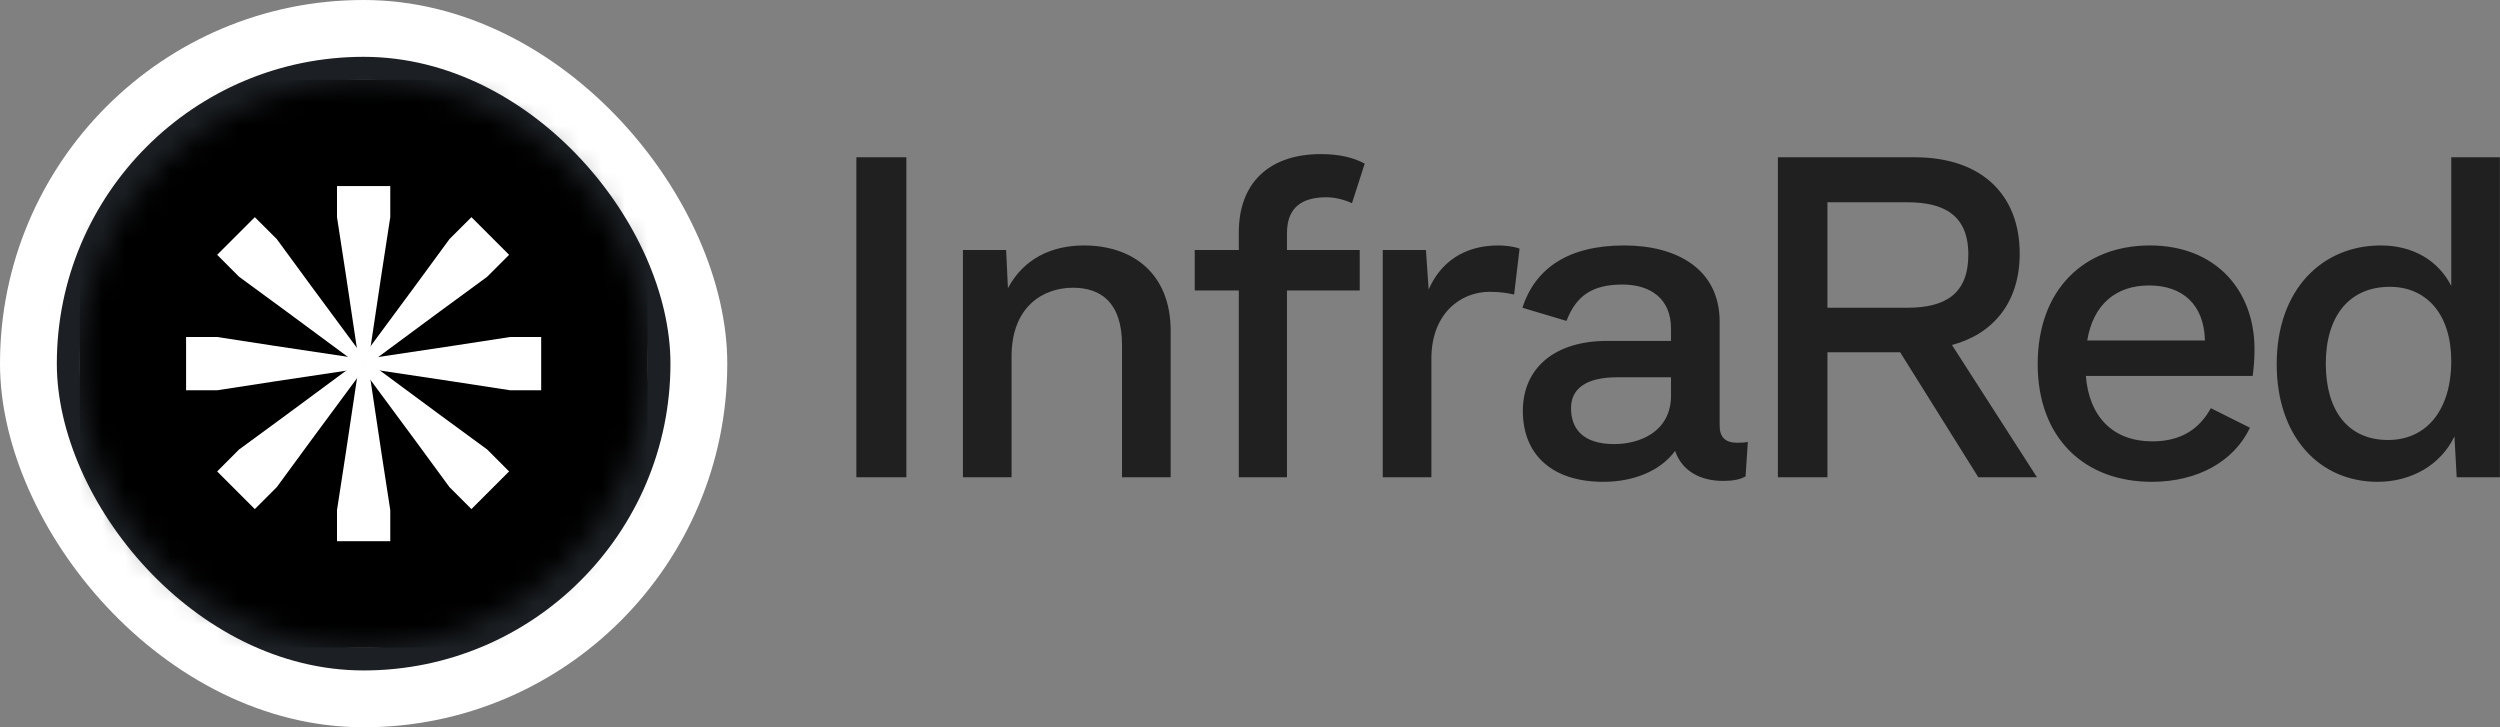 <svg width="110" height="32" viewBox="0 0 110 32" fill="none" xmlns="http://www.w3.org/2000/svg">
<rect x="0" y="0" width="110" height="32" fill="#808080" stroke="none"/>
<rect width="32" height="32" rx="16" fill="white"/>
<rect x="2.5" y="2.5" width="27" height="27" rx="13.5" fill="#1C2024"/>
<g clip-path="url(#clip0_5_84)">
<mask id="mask0_5_84" style="mask-type:luminance" maskUnits="userSpaceOnUse" x="3" y="3" width="26" height="26">
<path d="M28.5 16C28.5 9.096 22.904 3.5 16 3.5C9.096 3.5 3.5 9.096 3.5 16C3.5 22.904 9.096 28.5 16 28.5C22.904 28.5 28.5 22.904 28.5 16Z" fill="white"/>
</mask>
<g mask="url(#mask0_5_84)">
<path d="M28.5 16C28.5 9.096 22.904 3.5 16 3.5C9.096 3.5 3.5 9.096 3.5 16C3.5 22.904 9.096 28.5 16 28.5C22.904 28.5 28.5 22.904 28.5 16Z" fill="white"/>
<path d="M28.5 3.5H3.5V28.5H28.5V3.5Z" fill="black"/>
<path d="M15.805 16H16.195L16.781 19.906L17.172 22.445V23.812H14.828V22.445L15.219 19.906L15.805 16Z" fill="white"/>
<path d="M15.805 16H16.195L16.781 12.094L17.172 9.555V8.188H14.828V9.555L15.219 12.094L15.805 16Z" fill="white"/>
<path d="M16 15.805V16.195L12.094 16.781L9.555 17.172H8.188V14.828H9.555L12.094 15.219L16 15.805Z" fill="white"/>
<path d="M16 15.805V16.195L19.906 16.781L22.445 17.172H23.812V14.828H22.445L19.906 15.219L16 15.805Z" fill="white"/>
<path d="M16.046 15.77L15.77 16.046L12.593 13.698L10.521 12.179L9.555 11.212L11.212 9.555L12.179 10.521L13.698 12.593L16.046 15.77Z" fill="white"/>
<path d="M15.909 15.77L16.186 16.046L19.362 13.698L21.434 12.179L22.4 11.212L20.743 9.555L19.776 10.521L18.257 12.593L15.909 15.77Z" fill="white"/>
<path d="M16.046 16.185L15.77 15.909L12.593 18.257L10.521 19.776L9.555 20.743L11.212 22.4L12.179 21.433L13.698 19.362L16.046 16.185Z" fill="white"/>
<path d="M15.909 16.185L16.186 15.909L19.362 18.257L21.434 19.776L22.4 20.743L20.743 22.4L19.776 21.433L18.257 19.362L15.909 16.185Z" fill="white"/>
</g>
</g>
<path d="M37.68 6.92H39.88V21H37.68V6.92ZM47.689 10.8C49.829 10.8 51.509 12.02 51.509 14.56V21H49.369V15.18C49.369 13.3 48.429 12.66 47.209 12.66C45.909 12.66 44.509 13.48 44.509 15.68V21H42.369V11H44.269L44.349 12.68C45.029 11.4 46.249 10.8 47.689 10.8ZM56.627 10.26V11H59.828V12.78H56.627V21H54.508V12.78H52.568V11H54.508V10.22C54.508 8.08 55.807 6.78 58.127 6.78C58.867 6.78 59.547 6.92 60.047 7.2L59.487 8.94C59.188 8.8 58.767 8.68 58.367 8.68C57.267 8.68 56.627 9.14 56.627 10.26ZM62.981 21H60.841V11H62.741L62.861 12.74C63.361 11.58 64.381 10.8 65.921 10.8C66.221 10.8 66.601 10.84 66.861 10.94L66.621 12.96C66.341 12.9 66.041 12.84 65.541 12.84C64.261 12.84 62.981 13.8 62.981 15.78V21ZM76.425 19.48C76.585 19.48 76.765 19.48 76.905 19.44L76.805 20.96C76.565 21.1 76.245 21.16 75.825 21.16C74.805 21.16 74.005 20.72 73.705 19.84C73.025 20.76 71.825 21.2 70.545 21.2C68.285 21.2 67.005 20 67.005 18.08C67.005 16.18 68.425 15 70.705 15H73.525V14.46C73.525 13.16 72.645 12.52 71.385 12.52C70.025 12.52 69.345 13.04 68.925 14.12L66.985 13.54C67.545 11.82 68.985 10.8 71.465 10.8C73.785 10.8 75.665 11.84 75.665 14.16V18.74C75.665 19.24 75.925 19.48 76.425 19.48ZM71.025 19.54C72.145 19.54 73.525 19 73.525 17.4V16.6H71.165C69.785 16.6 69.125 17.1 69.125 17.96C69.125 18.86 69.645 19.54 71.025 19.54ZM85.887 15.18L89.627 21H87.047L83.607 15.5H80.407V21H78.227V6.92H84.247C87.207 6.92 88.867 8.58 88.867 11.16C88.867 13.32 87.687 14.7 85.887 15.18ZM83.927 8.9H80.407V13.54H83.927C85.587 13.54 86.607 12.94 86.607 11.2C86.607 9.46 85.527 8.9 83.927 8.9ZM99.198 15.36C99.198 15.84 99.158 16.24 99.118 16.54H91.778C91.918 18.34 92.978 19.42 94.698 19.42C96.038 19.42 96.798 18.82 97.278 17.96L98.998 18.82C98.298 20.3 96.698 21.2 94.678 21.2C91.698 21.2 89.658 19.26 89.658 16.02C89.658 12.74 91.698 10.8 94.598 10.8C97.498 10.8 99.198 12.78 99.198 15.36ZM91.838 14.98H97.018C96.978 13.4 96.038 12.56 94.558 12.56C93.098 12.56 92.098 13.4 91.838 14.98ZM107.855 12.58V6.92H109.995V21H108.095L107.995 19.2C107.395 20.46 106.095 21.2 104.615 21.2C102.055 21.2 100.175 19.22 100.175 16.02C100.175 12.74 102.175 10.8 104.755 10.8C106.195 10.8 107.295 11.48 107.855 12.58ZM105.075 19.36C106.755 19.36 107.855 18.06 107.855 15.88C107.855 13.84 106.775 12.62 105.155 12.62C103.375 12.62 102.335 13.9 102.335 16C102.335 18.1 103.335 19.36 105.075 19.36Z" fill="#202020"/>
<defs>
<clipPath id="clip0_5_84">
<rect width="25" height="25" fill="white" transform="translate(3.5 3.5)"/>
</clipPath>
</defs>
</svg>
